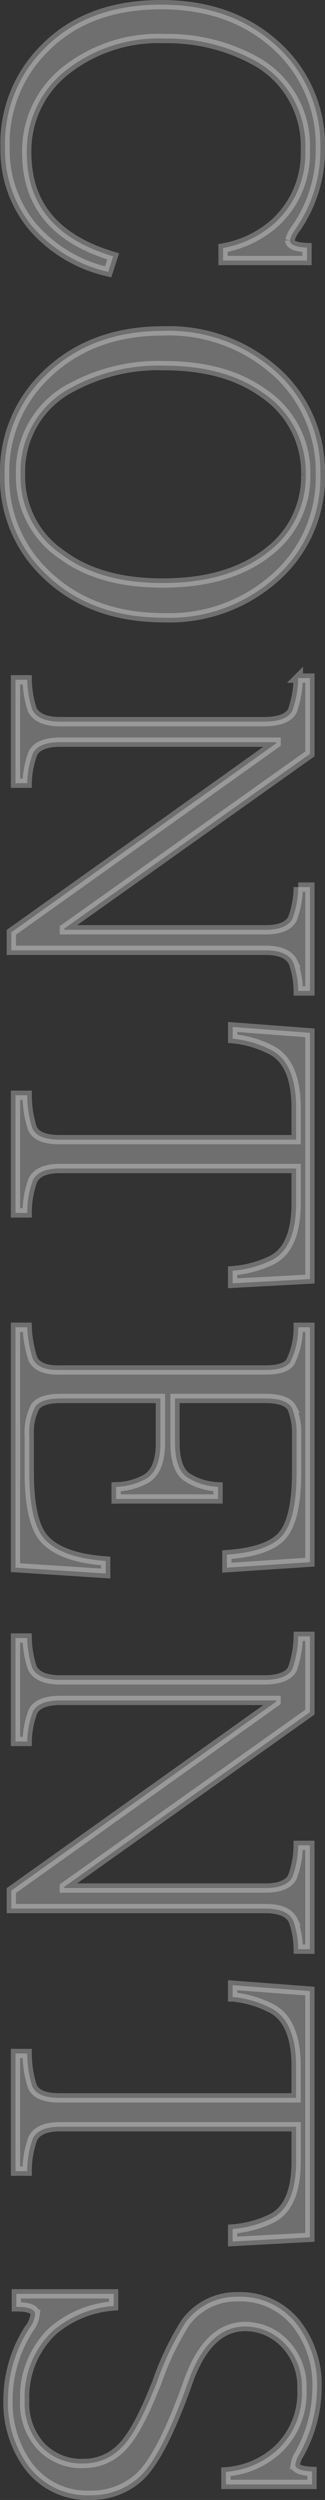 <svg xmlns="http://www.w3.org/2000/svg" width="35.02" height="268.615" viewBox="0 0 35.02 268.615">
  <rect x="0" y="0" width="35.02" height="268.615" fill="#333333" stroke="none"/>
  <path id="パス_1365" data-name="パス 1365" d="M-106.808-10.98c-1.845,6.21-5.535,9.315-11.115,9.315a10.956,10.956,0,0,1-8.91-4.275,16.11,16.11,0,0,1-3.375-10.575,19.609,19.609,0,0,1,2.25-9.495,10.42,10.42,0,0,1,9.72-5.67,10.112,10.112,0,0,1,7.92,3.375,11.369,11.369,0,0,1,2.61,5.49h1.35V-31.86h-1.395c-.045,1.215-.315,1.845-.765,1.845a3.387,3.387,0,0,1-1.26-.63,14.708,14.708,0,0,0-8.685-2.655,14.32,14.32,0,0,0-10.53,4.275c-3.24,3.285-4.86,7.6-4.86,12.87,0,5.31,1.575,9.54,4.77,12.645A14.31,14.31,0,0,0-118.508.675a12.9,12.9,0,0,0,8.415-2.88,15.16,15.16,0,0,0,4.95-8.235ZM-83.363-33.3a14.422,14.422,0,0,0-10.575,4.275A17.271,17.271,0,0,0-98.8-16.38c0,5.265,1.62,9.54,4.905,12.825A14.32,14.32,0,0,0-83.363.72,14.181,14.181,0,0,0-72.878-3.51c3.285-3.285,4.9-7.6,4.9-12.96a17.132,17.132,0,0,0-4.86-12.555A14.32,14.32,0,0,0-83.363-33.3Zm0,1.575a10.147,10.147,0,0,1,8.28,4c2.25,2.835,3.375,6.615,3.375,11.43,0,4.455-.99,8.055-3.015,10.8a10.1,10.1,0,0,1-8.64,4.5,10.139,10.139,0,0,1-9.4-5.58,19.648,19.648,0,0,1-2.3-9.9c0-4.41.99-7.965,2.97-10.71A10.24,10.24,0,0,1-83.363-31.725Zm55.485-.45h-11.16v1.26a9.973,9.973,0,0,1,3.42.63c.765.405,1.17,1.395,1.17,2.88v21.69h-.135l-18.765-26.46h-8.145v1.26a11.22,11.22,0,0,1,3.51.63c.765.405,1.17,1.44,1.17,3.06v21.96c0,1.575-.45,2.61-1.305,3.015a10.909,10.909,0,0,1-3.195.54V-.45H-50.2V-1.71a9.464,9.464,0,0,1-3.24-.63c-.765-.4-1.17-1.395-1.17-2.925V-28.53h.135L-34.178,0h1.935V-27.405c0-1.575.45-2.565,1.305-2.97a9.3,9.3,0,0,1,3.06-.54ZM3.532-23.85l-.45-8.325h-26.46l-.63,8.325h1.26a11.4,11.4,0,0,1,1.305-4.32c.945-1.665,3.015-2.52,6.165-2.52H-11.9V-5.22c0,1.62-.405,2.61-1.26,2.97a11.765,11.765,0,0,1-3.51.54V-.45H-4.028V-1.71a9.972,9.972,0,0,1-3.555-.63C-8.393-2.79-8.8-3.735-8.8-5.22V-30.69h3.69c3.285,0,5.355.9,6.21,2.745a11.682,11.682,0,0,1,1.08,4.1ZM34.717-10.17h-1.35c-.225,3.2-1.035,5.445-2.43,6.66-1.215,1.035-3.555,1.575-7.11,1.575h-3.96a5.976,5.976,0,0,1-3.06-.63c-.585-.4-.9-1.35-.9-2.745V-16.065h4.77c1.935,0,3.195.5,3.825,1.485a7.006,7.006,0,0,1,.9,3.285h1.305v-10.98H25.4a6.674,6.674,0,0,1-1.08,3.42q-.945,1.215-3.645,1.215h-4.77v-9.72c0-1.575.36-2.52,1.035-2.88a7.14,7.14,0,0,1,2.925-.5h3.96c3.735,0,6.12.63,7.2,1.935.945,1.125,1.485,3.015,1.665,5.58h1.4L33.5-32.175H8.257v1.26a8.266,8.266,0,0,1,3.735.855c.585.405.855,1.305.855,2.7V-5.22c.045,1.575-.4,2.565-1.26,2.925a13.14,13.14,0,0,1-3.33.585V-.45h25.83Zm40.365-22H63.922v1.26a9.973,9.973,0,0,1,3.42.63c.765.405,1.17,1.395,1.17,2.88v21.69h-.135L49.612-32.175H41.467v1.26a11.22,11.22,0,0,1,3.51.63c.765.405,1.17,1.44,1.17,3.06v21.96c0,1.575-.45,2.61-1.305,3.015a10.909,10.909,0,0,1-3.195.54V-.45H52.762V-1.71a9.464,9.464,0,0,1-3.24-.63c-.765-.4-1.17-1.395-1.17-2.925V-28.53h.135L68.782,0h1.935V-27.405c0-1.575.45-2.565,1.3-2.97a9.3,9.3,0,0,1,3.06-.54Zm31.41,8.325-.45-8.325H79.582l-.63,8.325h1.26a11.4,11.4,0,0,1,1.305-4.32c.945-1.665,3.015-2.52,6.165-2.52h3.375V-5.22c0,1.62-.4,2.61-1.26,2.97a11.765,11.765,0,0,1-3.51.54V-.45H98.932V-1.71a9.972,9.972,0,0,1-3.555-.63c-.81-.45-1.215-1.395-1.215-2.88V-30.69h3.69c3.285,0,5.355.9,6.21,2.745a11.682,11.682,0,0,1,1.08,4.1Zm26.1.72V-32.4h-1.4c-.045,1.215-.315,1.8-.72,1.8a2.7,2.7,0,0,1-1.08-.405,14.756,14.756,0,0,0-7.155-1.935,10.633,10.633,0,0,0-6.84,2.16,7.688,7.688,0,0,0-2.97,6.345,6.816,6.816,0,0,0,2.835,5.715,30.885,30.885,0,0,0,6.435,3.06l.855.36c3.105,1.26,5.13,2.43,6.12,3.465a5.622,5.622,0,0,1,1.665,4.005,6.014,6.014,0,0,1-1.935,4.725,6.858,6.858,0,0,1-4.86,1.665,9.733,9.733,0,0,1-7.47-3.06,11.38,11.38,0,0,1-2.655-6.525h-1.305V-.54h1.395q0-2.025.81-2.025a3.137,3.137,0,0,1,1.575.675,14.173,14.173,0,0,0,7.65,2.25,11.5,11.5,0,0,0,6.48-1.8,7.925,7.925,0,0,0,3.735-7.065,7.7,7.7,0,0,0-1.935-5.265c-1.4-1.53-4.455-3.15-9.18-4.9l-1.125-.405c-3.915-1.4-5.895-3.465-5.895-6.12a5.888,5.888,0,0,1,1.575-4,6.615,6.615,0,0,1,5.175-2.115,8.34,8.34,0,0,1,6.435,2.565,9.221,9.221,0,0,1,2.43,5.625Z" transform="translate(1.22 134.353) rotate(90)" fill="#fff" stroke="#fff" stroke-width="1" opacity="0.296"/>
</svg>
